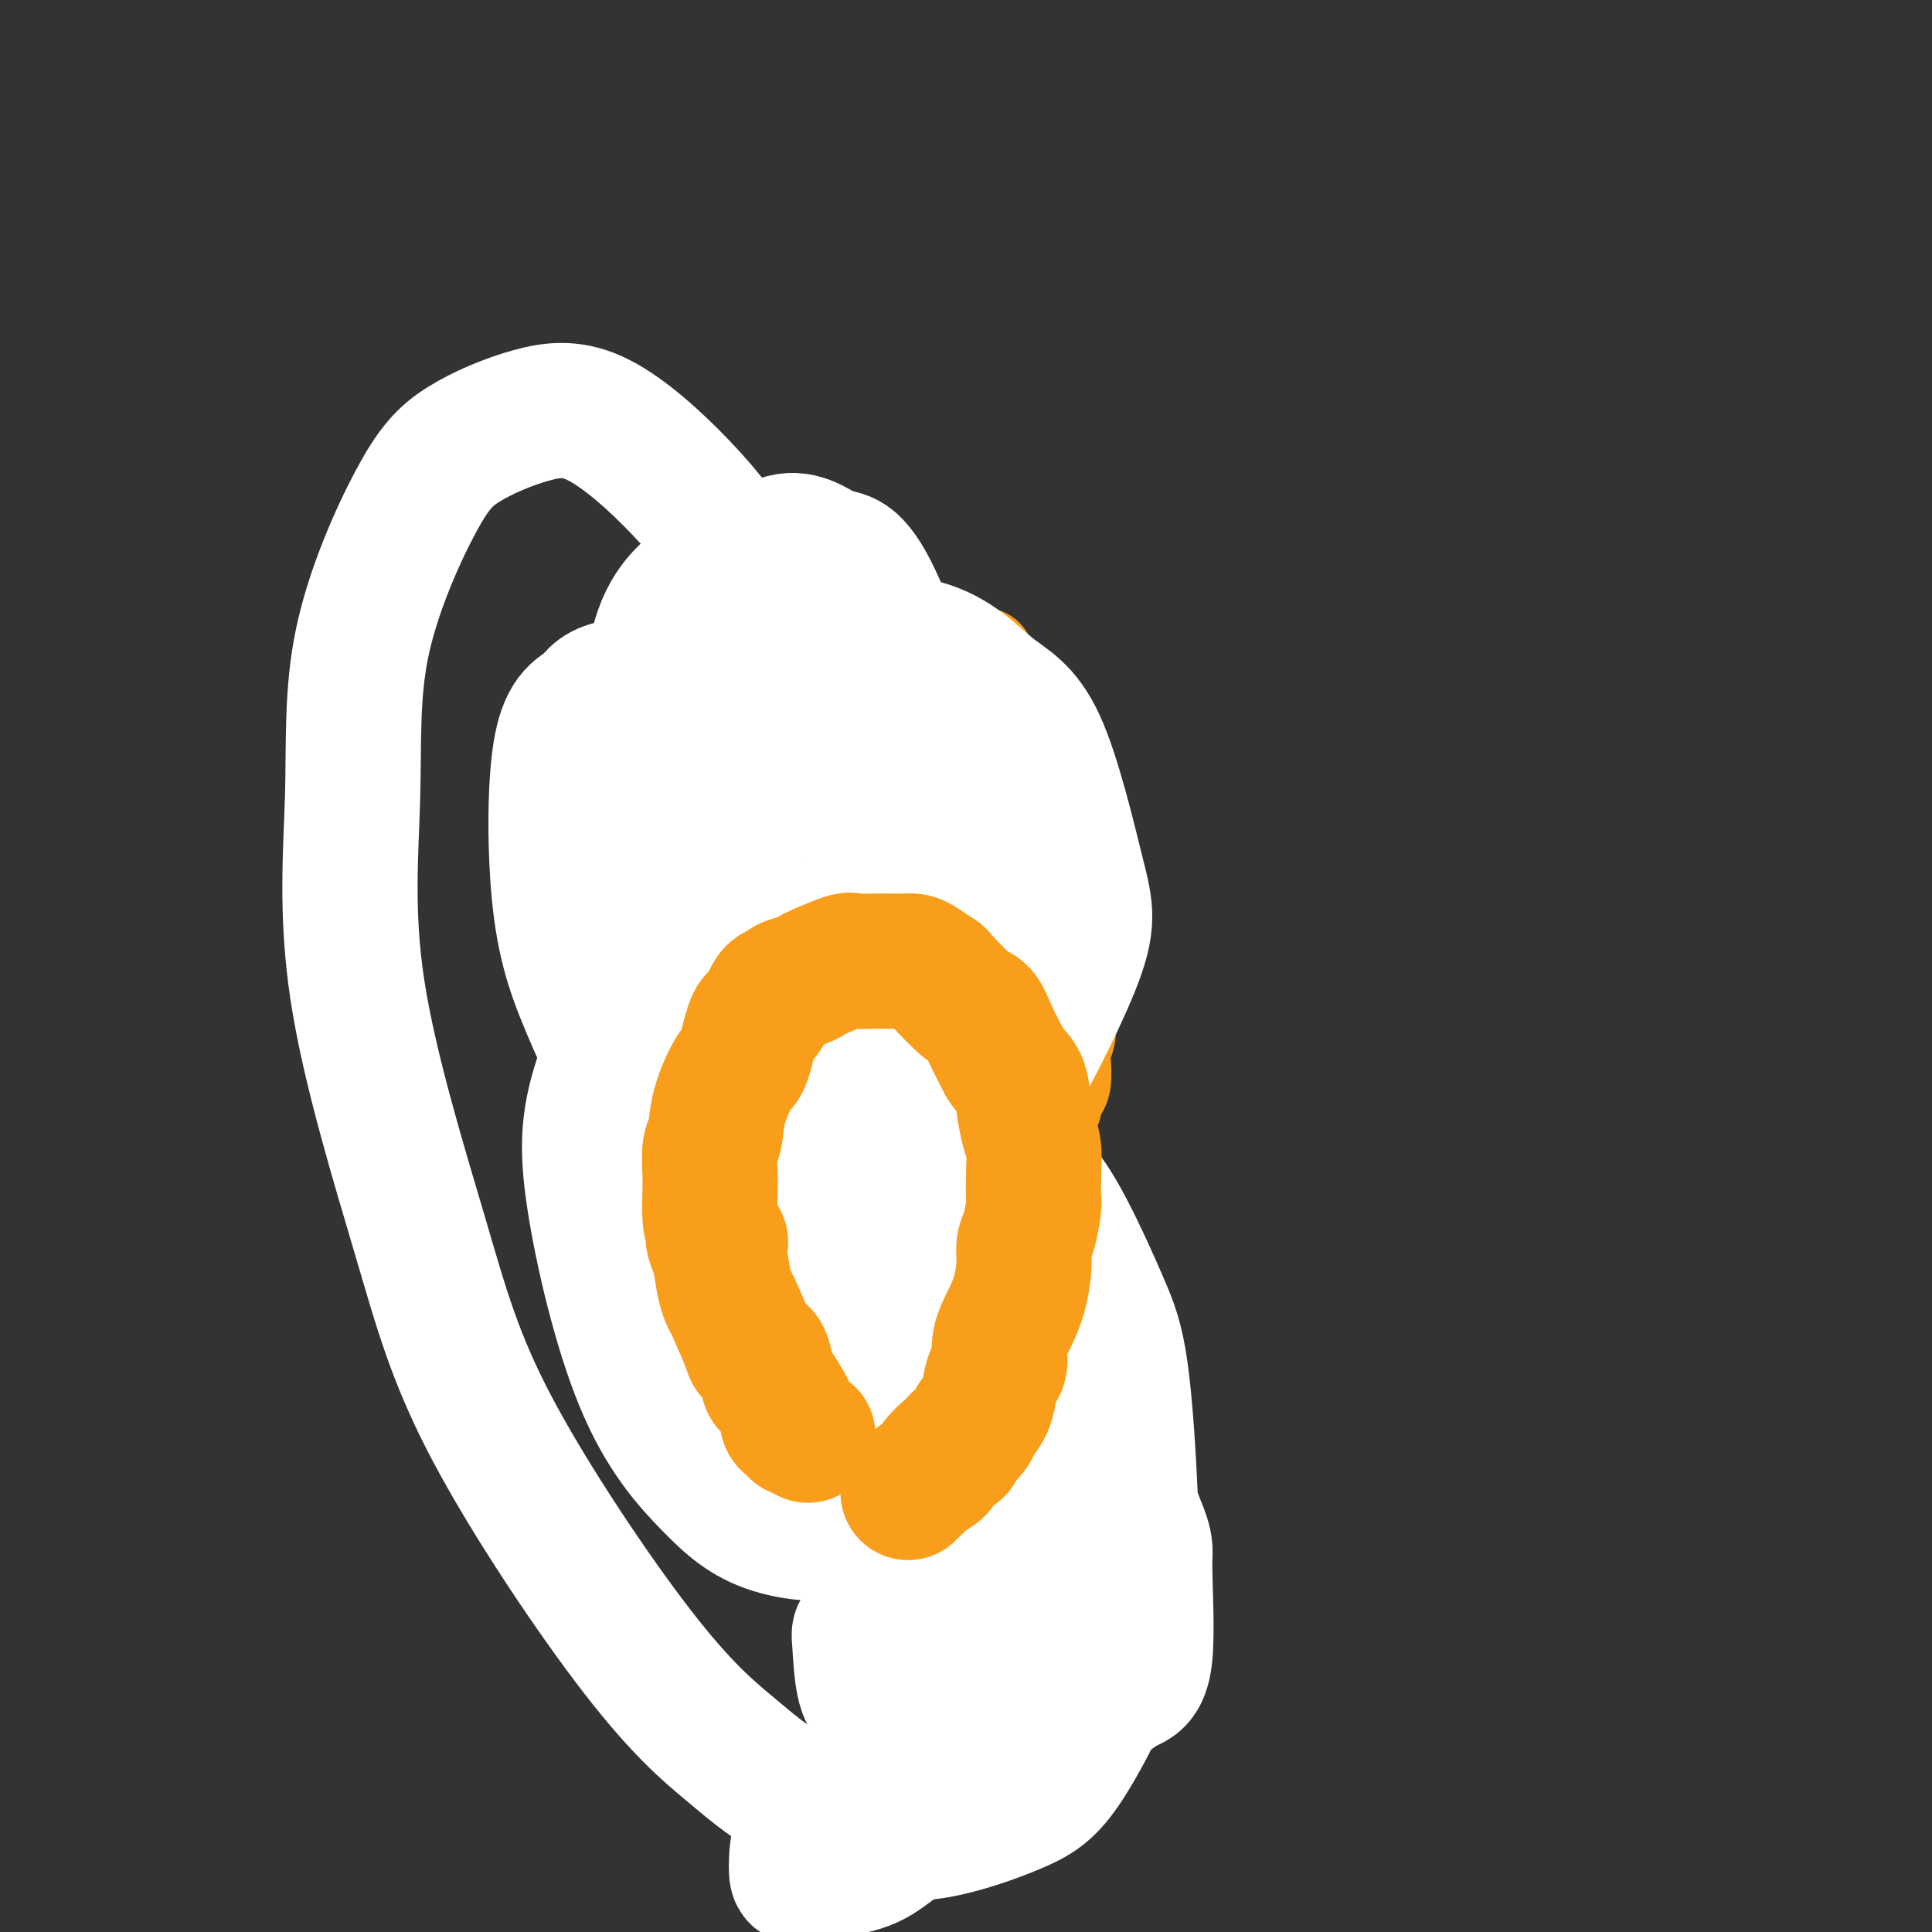 <svg viewBox='0 0 400 400' version='1.1' xmlns='http://www.w3.org/2000/svg' xmlns:xlink='http://www.w3.org/1999/xlink'><rect x="0" y="0" width="400" height="400" fill="#333333" stroke="none"/><g fill='none' stroke='#000000' stroke-width='6' stroke-linecap='round' stroke-linejoin='round'><path d='M154,275c-0.008,-0.399 -0.016,-0.798 0,-1c0.016,-0.202 0.057,-0.208 0,-1c-0.057,-0.792 -0.211,-2.369 0,-4c0.211,-1.631 0.789,-3.316 1,-4c0.211,-0.684 0.057,-0.365 0,-1c-0.057,-0.635 -0.015,-2.222 0,-3c0.015,-0.778 0.004,-0.748 0,-1c-0.004,-0.252 -0.001,-0.786 0,-1c0.001,-0.214 0.001,-0.107 0,0'/><path d='M155,259c0.138,-2.638 -0.015,-1.232 0,-1c0.015,0.232 0.200,-0.708 0,-1c-0.200,-0.292 -0.783,0.065 -1,0c-0.217,-0.065 -0.066,-0.553 0,-1c0.066,-0.447 0.047,-0.852 0,-1c-0.047,-0.148 -0.121,-0.039 0,0c0.121,0.039 0.436,0.008 0,0c-0.436,-0.008 -1.622,0.008 -2,0c-0.378,-0.008 0.052,-0.041 0,0c-0.052,0.041 -0.586,0.154 -1,0c-0.414,-0.154 -0.707,-0.577 -1,-1'/><path d='M150,254c-0.833,-0.833 -0.417,-0.417 0,0'/><path d='M149,252c0.000,0.000 0.100,0.100 0.1,0.1'/><path d='M149.1,252.1c0.042,-0.170 0.097,-0.643 -0.1,-1.1c-0.197,-0.457 -0.645,-0.896 -1,-1c-0.355,-0.104 -0.617,0.126 -1,0c-0.383,-0.126 -0.887,-0.609 -1,-1c-0.113,-0.391 0.167,-0.691 0,-1c-0.167,-0.309 -0.780,-0.625 -1,-1c-0.220,-0.375 -0.048,-0.807 0,-1c0.048,-0.193 -0.028,-0.147 0,0c0.028,0.147 0.161,0.394 0,0c-0.161,-0.394 -0.617,-1.428 -1,-2c-0.383,-0.572 -0.694,-0.683 -1,-1c-0.306,-0.317 -0.607,-0.841 -1,-1c-0.393,-0.159 -0.879,0.047 -1,0c-0.121,-0.047 0.122,-0.346 0,-1c-0.122,-0.654 -0.611,-1.663 -1,-2c-0.389,-0.337 -0.679,-0.001 -1,0c-0.321,0.001 -0.674,-0.332 -1,-1c-0.326,-0.668 -0.625,-1.671 -1,-2c-0.375,-0.329 -0.825,0.014 -1,0c-0.175,-0.014 -0.075,-0.387 0,-1c0.075,-0.613 0.123,-1.466 0,-2c-0.123,-0.534 -0.418,-0.749 -1,-1c-0.582,-0.251 -1.451,-0.539 -2,-1c-0.549,-0.461 -0.778,-1.097 -1,-2c-0.222,-0.903 -0.437,-2.074 -1,-3c-0.563,-0.926 -1.475,-1.606 -2,-2c-0.525,-0.394 -0.663,-0.503 -1,-1c-0.337,-0.497 -0.874,-1.381 -1,-2c-0.126,-0.619 0.158,-0.974 0,-1c-0.158,-0.026 -0.760,0.278 -1,0c-0.240,-0.278 -0.120,-1.139 0,-2'/><path d='M126,218c-3.508,-5.510 -0.729,-2.235 0,-1c0.729,1.235 -0.593,0.429 -1,0c-0.407,-0.429 0.101,-0.482 0,-1c-0.101,-0.518 -0.812,-1.499 -1,-2c-0.188,-0.501 0.146,-0.520 0,-1c-0.146,-0.480 -0.771,-1.420 -1,-2c-0.229,-0.580 -0.061,-0.799 0,-1c0.061,-0.201 0.016,-0.382 0,-1c-0.016,-0.618 -0.004,-1.671 0,-2c0.004,-0.329 0.001,0.066 0,0c-0.001,-0.066 -0.000,-0.593 0,-1c0.000,-0.407 0.000,-0.695 0,-1c-0.000,-0.305 0.000,-0.625 0,-1c-0.000,-0.375 -0.001,-0.803 0,-1c0.001,-0.197 0.004,-0.164 0,-1c-0.004,-0.836 -0.015,-2.542 0,-4c0.015,-1.458 0.057,-2.668 0,-4c-0.057,-1.332 -0.211,-2.785 0,-4c0.211,-1.215 0.788,-2.192 1,-3c0.212,-0.808 0.060,-1.447 0,-2c-0.060,-0.553 -0.026,-1.021 0,-1c0.026,0.021 0.046,0.531 0,0c-0.046,-0.531 -0.157,-2.103 0,-3c0.157,-0.897 0.582,-1.119 1,-1c0.418,0.119 0.830,0.578 1,0c0.170,-0.578 0.098,-2.193 0,-3c-0.098,-0.807 -0.222,-0.808 0,-1c0.222,-0.192 0.792,-0.577 1,-1c0.208,-0.423 0.056,-0.883 0,-1c-0.056,-0.117 -0.016,0.109 0,0c0.016,-0.109 0.008,-0.555 0,-1'/><path d='M127,173c0.777,-3.106 0.720,-2.372 1,-2c0.280,0.372 0.897,0.380 1,0c0.103,-0.380 -0.310,-1.148 0,-2c0.310,-0.852 1.341,-1.788 2,-2c0.659,-0.212 0.946,0.299 1,0c0.054,-0.299 -0.126,-1.408 0,-2c0.126,-0.592 0.559,-0.666 1,-1c0.441,-0.334 0.889,-0.927 1,-1c0.111,-0.073 -0.115,0.374 0,0c0.115,-0.374 0.570,-1.568 1,-2c0.430,-0.432 0.836,-0.101 1,0c0.164,0.101 0.086,-0.028 0,0c-0.086,0.028 -0.182,0.214 0,0c0.182,-0.214 0.640,-0.828 1,-1c0.360,-0.172 0.622,0.097 1,0c0.378,-0.097 0.873,-0.561 1,-1c0.127,-0.439 -0.112,-0.853 0,-1c0.112,-0.147 0.576,-0.025 1,0c0.424,0.025 0.809,-0.046 1,0c0.191,0.046 0.187,0.208 1,0c0.813,-0.208 2.442,-0.788 3,-1c0.558,-0.212 0.043,-0.057 0,0c-0.043,0.057 0.384,0.015 1,0c0.616,-0.015 1.422,-0.004 2,0c0.578,0.004 0.930,0.001 1,0c0.070,-0.001 -0.140,-0.000 0,0c0.140,0.000 0.632,0.000 1,0c0.368,-0.000 0.614,-0.000 1,0c0.386,0.000 0.912,0.000 1,0c0.088,-0.000 -0.260,-0.000 0,0c0.260,0.000 1.130,0.000 2,0'/><path d='M154,157c2.102,-0.138 0.356,0.015 0,0c-0.356,-0.015 0.679,-0.200 1,0c0.321,0.200 -0.072,0.786 0,1c0.072,0.214 0.610,0.058 1,0c0.390,-0.058 0.632,-0.017 1,0c0.368,0.017 0.860,0.009 1,0c0.140,-0.009 -0.073,-0.019 0,0c0.073,0.019 0.433,0.065 1,0c0.567,-0.065 1.341,-0.243 2,0c0.659,0.243 1.203,0.905 2,1c0.797,0.095 1.846,-0.377 2,0c0.154,0.377 -0.588,1.603 0,2c0.588,0.397 2.504,-0.034 3,0c0.496,0.034 -0.429,0.533 0,1c0.429,0.467 2.213,0.904 3,1c0.787,0.096 0.576,-0.147 1,0c0.424,0.147 1.484,0.683 2,1c0.516,0.317 0.488,0.414 1,1c0.512,0.586 1.565,1.662 2,2c0.435,0.338 0.253,-0.064 1,0c0.747,0.064 2.425,0.592 3,1c0.575,0.408 0.049,0.697 0,1c-0.049,0.303 0.378,0.620 1,1c0.622,0.380 1.438,0.823 2,1c0.562,0.177 0.872,0.090 1,0c0.128,-0.090 0.076,-0.182 0,0c-0.076,0.182 -0.175,0.636 0,1c0.175,0.364 0.624,0.636 1,1c0.376,0.364 0.679,0.818 1,1c0.321,0.182 0.661,0.091 1,0'/><path d='M188,174c3.692,2.601 1.423,1.604 1,2c-0.423,0.396 1.000,2.186 2,3c1.000,0.814 1.577,0.652 2,1c0.423,0.348 0.692,1.205 1,2c0.308,0.795 0.655,1.528 1,2c0.345,0.472 0.688,0.683 1,1c0.312,0.317 0.594,0.742 1,1c0.406,0.258 0.934,0.351 1,1c0.066,0.649 -0.332,1.855 0,3c0.332,1.145 1.394,2.229 2,3c0.606,0.771 0.754,1.228 1,2c0.246,0.772 0.588,1.860 1,3c0.412,1.140 0.895,2.333 1,3c0.105,0.667 -0.168,0.807 0,1c0.168,0.193 0.777,0.438 1,1c0.223,0.562 0.060,1.442 0,2c-0.060,0.558 -0.016,0.795 0,2c0.016,1.205 0.004,3.377 0,5c-0.004,1.623 -0.001,2.695 0,4c0.001,1.305 0.000,2.841 0,4c-0.000,1.159 -0.000,1.940 0,3c0.000,1.060 0.000,2.399 0,3c-0.000,0.601 -0.000,0.465 0,1c0.000,0.535 0.001,1.741 0,2c-0.001,0.259 -0.004,-0.431 0,0c0.004,0.431 0.016,1.982 0,4c-0.016,2.018 -0.060,4.502 0,6c0.060,1.498 0.222,2.010 0,3c-0.222,0.990 -0.829,2.459 -1,4c-0.171,1.541 0.094,3.155 0,4c-0.094,0.845 -0.547,0.923 -1,1'/><path d='M202,251c-0.327,7.340 -0.143,2.689 0,1c0.143,-1.689 0.246,-0.418 0,0c-0.246,0.418 -0.840,-0.019 -1,0c-0.160,0.019 0.115,0.492 0,1c-0.115,0.508 -0.619,1.049 -1,2c-0.381,0.951 -0.637,2.311 -1,3c-0.363,0.689 -0.832,0.708 -1,1c-0.168,0.292 -0.034,0.856 0,1c0.034,0.144 -0.033,-0.132 0,0c0.033,0.132 0.164,0.674 0,1c-0.164,0.326 -0.625,0.437 -1,1c-0.375,0.563 -0.663,1.577 -1,2c-0.337,0.423 -0.721,0.254 -1,1c-0.279,0.746 -0.452,2.406 -1,4c-0.548,1.594 -1.471,3.123 -2,4c-0.529,0.877 -0.664,1.101 -1,2c-0.336,0.899 -0.874,2.474 -1,3c-0.126,0.526 0.158,0.003 0,0c-0.158,-0.003 -0.760,0.514 -1,1c-0.240,0.486 -0.120,0.941 0,1c0.120,0.059 0.240,-0.278 0,0c-0.240,0.278 -0.839,1.171 -1,2c-0.161,0.829 0.114,1.593 0,2c-0.114,0.407 -0.619,0.459 -1,2c-0.381,1.541 -0.638,4.573 -1,7c-0.362,2.427 -0.829,4.248 -1,6c-0.171,1.752 -0.046,3.433 0,5c0.046,1.567 0.013,3.019 0,4c-0.013,0.981 -0.007,1.490 0,2'/><path d='M185,310c-0.400,4.624 0.100,2.183 0,2c-0.100,-0.183 -0.801,1.891 -1,3c-0.199,1.109 0.104,1.253 0,2c-0.104,0.747 -0.616,2.099 -1,4c-0.384,1.901 -0.639,4.353 -1,6c-0.361,1.647 -0.829,2.491 -1,3c-0.171,0.509 -0.045,0.684 0,2c0.045,1.316 0.008,3.774 0,5c-0.008,1.226 0.012,1.220 0,2c-0.012,0.780 -0.055,2.344 0,3c0.055,0.656 0.207,0.402 0,1c-0.207,0.598 -0.774,2.047 -1,3c-0.226,0.953 -0.112,1.409 0,2c0.112,0.591 0.222,1.318 0,2c-0.222,0.682 -0.778,1.319 -1,2c-0.222,0.681 -0.112,1.407 0,2c0.112,0.593 0.226,1.052 0,2c-0.226,0.948 -0.793,2.384 -1,3c-0.207,0.616 -0.056,0.411 0,1c0.056,0.589 0.015,1.973 0,3c-0.015,1.027 -0.004,1.696 0,2c0.004,0.304 0.001,0.242 0,1c-0.001,0.758 -0.000,2.334 0,3c0.000,0.666 0.000,0.420 0,1c-0.000,0.580 -0.000,1.984 0,3c0.000,1.016 0.000,1.643 0,2c-0.000,0.357 -0.000,0.442 0,1c0.000,0.558 0.000,1.588 0,2c-0.000,0.412 -0.000,0.206 0,0'/><path d='M152,258c0.000,0.000 0.000,1.000 0,1'/><path d='M152,259c-0.064,0.090 -0.223,-0.184 0,0c0.223,0.184 0.830,0.827 1,1c0.170,0.173 -0.095,-0.122 0,0c0.095,0.122 0.551,0.663 1,1c0.449,0.337 0.890,0.471 1,1c0.110,0.529 -0.110,1.452 0,2c0.110,0.548 0.551,0.721 1,1c0.449,0.279 0.905,0.662 1,1c0.095,0.338 -0.171,0.629 0,1c0.171,0.371 0.778,0.820 1,1c0.222,0.180 0.060,0.091 0,0c-0.060,-0.091 -0.016,-0.183 0,0c0.016,0.183 0.004,0.641 0,1c-0.004,0.359 -0.001,0.618 0,1c0.001,0.382 0.000,0.887 0,1c-0.000,0.113 -0.000,-0.166 0,0c0.000,0.166 0.000,0.775 0,1c-0.000,0.225 -0.000,0.064 0,0c0.000,-0.064 0.000,-0.032 0,0'/><path d='M158,272c1.168,2.250 1.086,1.375 1,1c-0.086,-0.375 -0.178,-0.251 0,0c0.178,0.251 0.625,0.629 1,1c0.375,0.371 0.678,0.733 1,1c0.322,0.267 0.663,0.438 1,1c0.337,0.562 0.669,1.517 1,2c0.331,0.483 0.661,0.496 1,1c0.339,0.504 0.687,1.501 1,2c0.313,0.499 0.590,0.501 1,1c0.410,0.499 0.954,1.496 1,2c0.046,0.504 -0.404,0.517 0,1c0.404,0.483 1.664,1.438 2,2c0.336,0.562 -0.250,0.732 0,1c0.250,0.268 1.335,0.634 2,1c0.665,0.366 0.908,0.731 1,1c0.092,0.269 0.033,0.443 0,1c-0.033,0.557 -0.040,1.497 0,2c0.040,0.503 0.128,0.568 1,1c0.872,0.432 2.528,1.232 3,2c0.472,0.768 -0.240,1.504 0,2c0.240,0.496 1.433,0.751 2,1c0.567,0.249 0.509,0.492 1,1c0.491,0.508 1.532,1.283 2,2c0.468,0.717 0.363,1.377 1,2c0.637,0.623 2.016,1.210 3,2c0.984,0.790 1.574,1.784 2,2c0.426,0.216 0.689,-0.345 1,0c0.311,0.345 0.671,1.598 1,2c0.329,0.402 0.627,-0.046 1,0c0.373,0.046 0.821,0.584 1,1c0.179,0.416 0.090,0.708 0,1'/><path d='M191,312c2.892,2.819 0.622,0.366 0,0c-0.622,-0.366 0.405,1.355 1,2c0.595,0.645 0.759,0.215 1,0c0.241,-0.215 0.559,-0.215 1,0c0.441,0.215 1.006,0.644 1,1c-0.006,0.356 -0.583,0.638 0,1c0.583,0.362 2.326,0.804 3,1c0.674,0.196 0.278,0.145 0,0c-0.278,-0.145 -0.440,-0.386 0,0c0.440,0.386 1.480,1.399 2,2c0.520,0.601 0.520,0.791 1,1c0.480,0.209 1.439,0.438 2,1c0.561,0.562 0.725,1.456 1,2c0.275,0.544 0.662,0.738 1,1c0.338,0.262 0.626,0.591 1,1c0.374,0.409 0.832,0.897 1,1c0.168,0.103 0.045,-0.179 0,0c-0.045,0.179 -0.012,0.817 0,1c0.012,0.183 0.003,-0.091 0,0c-0.003,0.091 -0.002,0.545 0,1'/><path d='M207,328c2.410,2.641 0.435,1.242 0,1c-0.435,-0.242 0.671,0.671 1,1c0.329,0.329 -0.118,0.073 0,0c0.118,-0.073 0.802,0.036 1,0c0.198,-0.036 -0.091,-0.217 0,0c0.091,0.217 0.563,0.832 1,1c0.437,0.168 0.838,-0.112 1,0c0.162,0.112 0.084,0.617 0,1c-0.084,0.383 -0.174,0.645 0,1c0.174,0.355 0.611,0.803 1,1c0.389,0.197 0.731,0.143 1,0c0.269,-0.143 0.467,-0.374 1,0c0.533,0.374 1.401,1.353 2,2c0.599,0.647 0.930,0.962 1,1c0.070,0.038 -0.121,-0.200 0,0c0.121,0.200 0.554,0.837 1,1c0.446,0.163 0.904,-0.150 1,0c0.096,0.150 -0.170,0.762 0,1c0.170,0.238 0.777,0.103 1,0c0.223,-0.103 0.064,-0.172 0,0c-0.064,0.172 -0.032,0.586 0,1'/><path d='M220,340c2.238,1.808 1.332,0.327 1,0c-0.332,-0.327 -0.089,0.500 0,1c0.089,0.500 0.025,0.674 0,1c-0.025,0.326 -0.009,0.806 0,1c0.009,0.194 0.013,0.104 0,0c-0.013,-0.104 -0.042,-0.220 0,0c0.042,0.220 0.155,0.777 0,1c-0.155,0.223 -0.577,0.111 -1,0'/><path d='M220,344c-0.394,0.801 -1.379,0.802 -2,1c-0.621,0.198 -0.878,0.593 -2,1c-1.122,0.407 -3.108,0.827 -4,1c-0.892,0.173 -0.691,0.099 -1,0c-0.309,-0.099 -1.129,-0.223 -2,0c-0.871,0.223 -1.792,0.792 -2,1c-0.208,0.208 0.299,0.056 0,0c-0.299,-0.056 -1.404,-0.015 -2,0c-0.596,0.015 -0.685,0.004 -1,0c-0.315,-0.004 -0.858,-0.001 -1,0c-0.142,0.001 0.117,0.000 0,0c-0.117,-0.000 -0.609,-0.000 -1,0c-0.391,0.000 -0.679,0.000 -1,0c-0.321,-0.000 -0.674,-0.000 -1,0c-0.326,0.000 -0.626,0.000 -1,0c-0.374,-0.000 -0.821,-0.000 -1,0c-0.179,0.000 -0.089,0.000 0,0c0.089,-0.000 0.178,-0.000 0,0c-0.178,0.000 -0.621,0.000 -1,0c-0.379,-0.000 -0.693,-0.000 -1,0c-0.307,0.000 -0.608,0.000 -1,0c-0.392,-0.000 -0.875,-0.000 -1,0c-0.125,0.000 0.107,0.000 0,0c-0.107,-0.000 -0.554,-0.000 -1,0'/><path d='M193,348c-4.340,0.619 -1.689,0.166 -1,0c0.689,-0.166 -0.585,-0.046 -1,0c-0.415,0.046 0.030,0.016 0,0c-0.030,-0.016 -0.534,-0.019 -1,0c-0.466,0.019 -0.895,0.062 -1,0c-0.105,-0.062 0.113,-0.227 0,0c-0.113,0.227 -0.556,0.846 -1,1c-0.444,0.154 -0.890,-0.156 -1,0c-0.110,0.156 0.114,0.777 0,1c-0.114,0.223 -0.566,0.046 -1,0c-0.434,-0.046 -0.848,0.039 -1,0c-0.152,-0.039 -0.041,-0.203 0,0c0.041,0.203 0.012,0.772 0,1c-0.012,0.228 -0.006,0.114 0,0'/></g>
<g fill='none' stroke='#EE2B24' stroke-width='20' stroke-linecap='round' stroke-linejoin='round'><path d='M158,245c0.000,0.421 0.001,0.842 0,1c-0.001,0.158 -0.003,0.053 0,0c0.003,-0.053 0.010,-0.055 0,0c-0.010,0.055 -0.038,0.165 0,0c0.038,-0.165 0.143,-0.607 1,0c0.857,0.607 2.467,2.262 3,3c0.533,0.738 -0.012,0.561 0,1c0.012,0.439 0.581,1.496 1,2c0.419,0.504 0.690,0.455 1,1c0.310,0.545 0.660,1.685 1,2c0.340,0.315 0.668,-0.196 1,0c0.332,0.196 0.666,1.098 1,2'/><path d='M167,257c1.409,2.323 0.430,2.129 0,2c-0.430,-0.129 -0.311,-0.193 0,0c0.311,0.193 0.815,0.644 1,1c0.185,0.356 0.049,0.618 0,1c-0.049,0.382 -0.013,0.886 0,1c0.013,0.114 0.004,-0.162 0,0c-0.004,0.162 -0.001,0.760 0,1c0.001,0.240 0.001,0.120 0,0'/><path d='M181,173c0.025,0.392 0.049,0.784 0,1c-0.049,0.216 -0.172,0.254 0,1c0.172,0.746 0.638,2.198 1,3c0.362,0.802 0.619,0.954 1,2c0.381,1.046 0.886,2.986 1,4c0.114,1.014 -0.163,1.103 0,1c0.163,-0.103 0.766,-0.396 1,0c0.234,0.396 0.100,1.482 0,2c-0.100,0.518 -0.167,0.467 0,1c0.167,0.533 0.568,1.648 1,2c0.432,0.352 0.894,-0.060 1,0c0.106,0.060 -0.143,0.594 0,1c0.143,0.406 0.677,0.686 1,1c0.323,0.314 0.433,0.661 1,1c0.567,0.339 1.591,0.668 2,1c0.409,0.332 0.205,0.666 0,1'/><path d='M191,195c1.936,3.874 1.775,2.559 2,2c0.225,-0.559 0.835,-0.361 1,0c0.165,0.361 -0.114,0.885 0,1c0.114,0.115 0.623,-0.180 1,0c0.377,0.180 0.623,0.833 1,1c0.377,0.167 0.884,-0.152 1,0c0.116,0.152 -0.158,0.777 0,1c0.158,0.223 0.750,0.046 1,0c0.250,-0.046 0.158,0.040 0,0c-0.158,-0.040 -0.383,-0.207 0,0c0.383,0.207 1.372,0.786 2,1c0.628,0.214 0.894,0.061 1,0c0.106,-0.061 0.053,-0.031 0,0'/><path d='M157,202c0.000,0.000 0.100,0.100 0.1,0.1'/><path d='M192,236c0.000,0.000 0.100,0.100 0.1,0.1'/></g>
<g fill='none' stroke='#F99E1B' stroke-width='20' stroke-linecap='round' stroke-linejoin='round'><path d='M177,285c0.105,-0.184 0.211,-0.368 0,-1c-0.211,-0.632 -0.738,-1.714 -1,-2c-0.262,-0.286 -0.259,0.222 -1,0c-0.741,-0.222 -2.227,-1.174 -3,-2c-0.773,-0.826 -0.832,-1.526 -1,-2c-0.168,-0.474 -0.444,-0.723 -1,-1c-0.556,-0.277 -1.392,-0.581 -2,-1c-0.608,-0.419 -0.989,-0.952 -1,-1c-0.011,-0.048 0.348,0.388 0,0c-0.348,-0.388 -1.403,-1.599 -2,-2c-0.597,-0.401 -0.738,0.007 -1,0c-0.262,-0.007 -0.646,-0.431 -1,-1c-0.354,-0.569 -0.677,-1.285 -1,-2'/><path d='M162,270c-2.892,-2.665 -2.621,-1.827 -3,-2c-0.379,-0.173 -1.409,-1.357 -2,-2c-0.591,-0.643 -0.745,-0.745 -1,-1c-0.255,-0.255 -0.612,-0.665 -1,-1c-0.388,-0.335 -0.807,-0.596 -1,-1c-0.193,-0.404 -0.159,-0.951 0,-1c0.159,-0.049 0.443,0.398 0,0c-0.443,-0.398 -1.614,-1.643 -2,-2c-0.386,-0.357 0.011,0.172 0,0c-0.011,-0.172 -0.431,-1.046 -1,-2c-0.569,-0.954 -1.285,-1.988 -2,-3c-0.715,-1.012 -1.427,-2.003 -2,-3c-0.573,-0.997 -1.007,-1.999 -2,-3c-0.993,-1.001 -2.546,-1.999 -3,-3c-0.454,-1.001 0.189,-2.005 0,-3c-0.189,-0.995 -1.212,-1.982 -2,-3c-0.788,-1.018 -1.342,-2.068 -2,-3c-0.658,-0.932 -1.420,-1.745 -2,-3c-0.580,-1.255 -0.979,-2.950 -1,-4c-0.021,-1.050 0.335,-1.454 0,-2c-0.335,-0.546 -1.362,-1.235 -2,-2c-0.638,-0.765 -0.888,-1.605 -1,-2c-0.112,-0.395 -0.086,-0.343 0,-1c0.086,-0.657 0.233,-2.022 0,-3c-0.233,-0.978 -0.846,-1.569 -1,-2c-0.154,-0.431 0.151,-0.702 0,-1c-0.151,-0.298 -0.759,-0.621 -1,-1c-0.241,-0.379 -0.116,-0.813 0,-1c0.116,-0.187 0.224,-0.127 0,0c-0.224,0.127 -0.778,0.322 -1,0c-0.222,-0.322 -0.111,-1.161 0,-2'/><path d='M129,213c-2.015,-5.245 -0.551,-1.856 0,-1c0.551,0.856 0.190,-0.819 0,-2c-0.190,-1.181 -0.209,-1.868 0,-2c0.209,-0.132 0.646,0.289 1,-1c0.354,-1.289 0.623,-4.289 1,-6c0.377,-1.711 0.861,-2.134 1,-3c0.139,-0.866 -0.066,-2.177 0,-3c0.066,-0.823 0.402,-1.160 1,-2c0.598,-0.840 1.457,-2.184 2,-3c0.543,-0.816 0.769,-1.106 1,-2c0.231,-0.894 0.467,-2.394 1,-3c0.533,-0.606 1.364,-0.319 2,-1c0.636,-0.681 1.076,-2.329 2,-3c0.924,-0.671 2.330,-0.364 3,-1c0.670,-0.636 0.604,-2.215 1,-3c0.396,-0.785 1.256,-0.774 2,-1c0.744,-0.226 1.374,-0.687 2,-1c0.626,-0.313 1.250,-0.478 2,-1c0.750,-0.522 1.626,-1.401 2,-2c0.374,-0.599 0.245,-0.917 1,-1c0.755,-0.083 2.394,0.071 3,0c0.606,-0.071 0.178,-0.365 1,-1c0.822,-0.635 2.894,-1.610 4,-2c1.106,-0.390 1.246,-0.194 2,-1c0.754,-0.806 2.123,-2.614 3,-4c0.877,-1.386 1.263,-2.348 2,-3c0.737,-0.652 1.825,-0.992 3,-2c1.175,-1.008 2.439,-2.682 3,-4c0.561,-1.318 0.420,-2.278 1,-3c0.580,-0.722 1.880,-1.206 3,-2c1.120,-0.794 2.060,-1.897 3,-3'/><path d='M182,146c3.487,-3.418 2.203,-0.962 3,-1c0.797,-0.038 3.674,-2.571 5,-4c1.326,-1.429 1.101,-1.756 2,-2c0.899,-0.244 2.923,-0.405 4,-1c1.077,-0.595 1.206,-1.625 2,-2c0.794,-0.375 2.253,-0.095 3,0c0.747,0.095 0.782,0.004 1,0c0.218,-0.004 0.621,0.079 1,0c0.379,-0.079 0.735,-0.322 1,0c0.265,0.322 0.438,1.207 1,2c0.562,0.793 1.511,1.494 2,2c0.489,0.506 0.517,0.815 1,1c0.483,0.185 1.421,0.245 2,1c0.579,0.755 0.799,2.207 1,3c0.201,0.793 0.384,0.929 1,2c0.616,1.071 1.667,3.077 2,4c0.333,0.923 -0.051,0.762 0,1c0.051,0.238 0.538,0.874 1,2c0.462,1.126 0.901,2.740 1,4c0.099,1.260 -0.141,2.165 0,3c0.141,0.835 0.665,1.598 1,3c0.335,1.402 0.482,3.442 1,5c0.518,1.558 1.407,2.633 2,4c0.593,1.367 0.891,3.024 1,5c0.109,1.976 0.029,4.271 0,6c-0.029,1.729 -0.008,2.893 0,4c0.008,1.107 0.002,2.156 0,4c-0.002,1.844 -0.001,4.484 0,6c0.001,1.516 0.000,1.908 0,3c-0.000,1.092 -0.000,2.883 0,4c0.000,1.117 0.000,1.558 0,2'/><path d='M221,207c-0.016,4.963 -0.056,2.870 0,3c0.056,0.130 0.208,2.483 0,4c-0.208,1.517 -0.778,2.199 -1,3c-0.222,0.801 -0.098,1.720 0,3c0.098,1.280 0.170,2.921 0,4c-0.170,1.079 -0.580,1.596 -1,2c-0.420,0.404 -0.848,0.697 -1,1c-0.152,0.303 -0.027,0.617 0,1c0.027,0.383 -0.044,0.835 0,1c0.044,0.165 0.204,0.045 0,0c-0.204,-0.045 -0.773,-0.013 -1,0c-0.227,0.013 -0.114,0.006 0,0'/></g>
<g fill='none' stroke='#FFFFFF' stroke-width='28' stroke-linecap='round' stroke-linejoin='round'><path d='M185,330c0.000,-0.217 0.000,-0.434 0,-1c-0.000,-0.566 -0.001,-1.480 0,-2c0.001,-0.520 0.003,-0.646 0,-5c-0.003,-4.354 -0.010,-12.935 0,-18c0.010,-5.065 0.036,-6.613 0,-13c-0.036,-6.387 -0.134,-17.614 0,-24c0.134,-6.386 0.502,-7.933 1,-11c0.498,-3.067 1.128,-7.655 2,-11c0.872,-3.345 1.988,-5.446 3,-7c1.012,-1.554 1.921,-2.561 3,-3c1.079,-0.439 2.329,-0.311 4,0c1.671,0.311 3.763,0.803 6,2c2.237,1.197 4.618,3.098 7,5'/><path d='M211,242c4.527,3.252 7.344,7.883 10,13c2.656,5.117 5.150,10.719 7,15c1.850,4.281 3.057,7.239 4,14c0.943,6.761 1.623,17.324 2,26c0.377,8.676 0.452,15.464 0,21c-0.452,5.536 -1.431,9.821 -4,16c-2.569,6.179 -6.729,14.252 -10,19c-3.271,4.748 -5.655,6.170 -10,8c-4.345,1.830 -10.651,4.069 -16,5c-5.349,0.931 -9.740,0.555 -15,-1c-5.260,-1.555 -11.388,-4.287 -16,-7c-4.612,-2.713 -7.707,-5.405 -12,-9c-4.293,-3.595 -9.783,-8.091 -19,-20c-9.217,-11.909 -22.160,-31.231 -30,-46c-7.840,-14.769 -10.578,-24.986 -15,-40c-4.422,-15.014 -10.529,-34.825 -13,-51c-2.471,-16.175 -1.307,-28.715 -1,-40c0.307,-11.285 -0.244,-21.314 2,-32c2.244,-10.686 7.284,-22.029 11,-29c3.716,-6.971 6.110,-9.570 10,-12c3.890,-2.430 9.278,-4.692 14,-6c4.722,-1.308 8.778,-1.662 14,1c5.222,2.662 11.610,8.340 17,14c5.390,5.660 9.782,11.303 15,20c5.218,8.697 11.264,20.447 19,38c7.736,17.553 17.164,40.908 23,58c5.836,17.092 8.080,27.923 9,35c0.920,7.077 0.515,10.402 0,18c-0.515,7.598 -1.139,19.469 -4,27c-2.861,7.531 -7.960,10.723 -12,13c-4.040,2.277 -7.020,3.638 -10,5'/><path d='M181,315c-7.556,3.359 -15.446,2.757 -21,1c-5.554,-1.757 -8.770,-4.669 -13,-9c-4.230,-4.331 -9.472,-10.082 -14,-21c-4.528,-10.918 -8.342,-27.003 -10,-38c-1.658,-10.997 -1.162,-16.907 2,-26c3.162,-9.093 8.989,-21.368 13,-27c4.011,-5.632 6.206,-4.621 9,-5c2.794,-0.379 6.189,-2.146 12,0c5.811,2.146 14.040,8.207 19,13c4.960,4.793 6.653,8.319 9,13c2.347,4.681 5.349,10.515 7,19c1.651,8.485 1.952,19.619 2,26c0.048,6.381 -0.155,8.010 -2,11c-1.845,2.990 -5.331,7.342 -9,10c-3.669,2.658 -7.522,3.621 -11,3c-3.478,-0.621 -6.581,-2.828 -10,-7c-3.419,-4.172 -7.153,-10.309 -10,-20c-2.847,-9.691 -4.807,-22.934 -6,-33c-1.193,-10.066 -1.620,-16.954 0,-27c1.620,-10.046 5.286,-23.248 8,-31c2.714,-7.752 4.477,-10.053 7,-11c2.523,-0.947 5.806,-0.542 8,-1c2.194,-0.458 3.300,-1.781 7,4c3.700,5.781 9.994,18.664 13,27c3.006,8.336 2.722,12.123 3,20c0.278,7.877 1.117,19.844 0,30c-1.117,10.156 -4.189,18.500 -7,24c-2.811,5.500 -5.362,8.155 -8,10c-2.638,1.845 -5.364,2.881 -9,1c-3.636,-1.881 -8.182,-6.680 -12,-16c-3.818,-9.320 -6.909,-23.160 -10,-37'/><path d='M148,218c-3.034,-14.600 -5.619,-32.600 -6,-48c-0.381,-15.400 1.441,-28.200 3,-36c1.559,-7.800 2.854,-10.600 6,-14c3.146,-3.400 8.143,-7.400 12,-8c3.857,-0.600 6.575,2.199 9,3c2.425,0.801 4.558,-0.396 9,9c4.442,9.396 11.195,29.387 15,42c3.805,12.613 4.662,17.850 5,28c0.338,10.150 0.156,25.214 -1,35c-1.156,9.786 -3.286,14.294 -5,18c-1.714,3.706 -3.012,6.611 -7,9c-3.988,2.389 -10.667,4.263 -16,2c-5.333,-2.263 -9.322,-8.662 -12,-11c-2.678,-2.338 -4.046,-0.617 -9,-14c-4.954,-13.383 -13.495,-41.872 -17,-56c-3.505,-14.128 -1.975,-13.895 -1,-20c0.975,-6.105 1.396,-18.548 4,-26c2.604,-7.452 7.391,-9.913 10,-12c2.609,-2.087 3.040,-3.800 8,-3c4.960,0.800 14.448,4.113 20,7c5.552,2.887 7.166,5.347 10,9c2.834,3.653 6.887,8.497 10,17c3.113,8.503 5.287,20.663 6,28c0.713,7.337 -0.033,9.850 -1,13c-0.967,3.150 -2.154,6.936 -6,11c-3.846,4.064 -10.350,8.404 -15,11c-4.650,2.596 -7.445,3.447 -11,3c-3.555,-0.447 -7.870,-2.192 -12,-6c-4.130,-3.808 -8.073,-9.679 -10,-16c-1.927,-6.321 -1.836,-13.092 -1,-20c0.836,-6.908 2.418,-13.954 4,-21'/><path d='M149,152c2.716,-9.018 8.004,-11.062 11,-13c2.996,-1.938 3.698,-3.771 9,-5c5.302,-1.229 15.204,-1.856 22,0c6.796,1.856 10.488,6.194 14,9c3.512,2.806 6.846,4.079 10,11c3.154,6.921 6.130,19.490 8,27c1.870,7.510 2.635,9.962 -1,19c-3.635,9.038 -11.671,24.662 -18,34c-6.329,9.338 -10.950,12.390 -15,16c-4.050,3.610 -7.530,7.778 -14,10c-6.470,2.222 -15.931,2.498 -22,0c-6.069,-2.498 -8.747,-7.770 -11,-12c-2.253,-4.230 -4.082,-7.418 -6,-16c-1.918,-8.582 -3.924,-22.559 -4,-33c-0.076,-10.441 1.778,-17.347 4,-23c2.222,-5.653 4.813,-10.054 10,-13c5.187,-2.946 12.970,-4.435 18,-4c5.030,0.435 7.307,2.796 11,7c3.693,4.204 8.801,10.250 13,15c4.199,4.750 7.487,8.202 10,16c2.513,7.798 4.250,19.942 5,28c0.750,8.058 0.514,12.031 -2,18c-2.514,5.969 -7.307,13.936 -12,18c-4.693,4.064 -9.285,4.227 -13,5c-3.715,0.773 -6.551,2.157 -13,-2c-6.449,-4.157 -16.510,-13.854 -24,-24c-7.490,-10.146 -12.410,-20.740 -16,-29c-3.590,-8.260 -5.851,-14.185 -7,-24c-1.149,-9.815 -1.185,-23.518 0,-31c1.185,-7.482 3.593,-8.741 6,-10'/><path d='M122,146c1.584,-2.357 2.544,-3.251 7,-4c4.456,-0.749 12.407,-1.355 18,0c5.593,1.355 8.829,4.672 13,8c4.171,3.328 9.277,6.669 15,14c5.723,7.331 12.064,18.653 16,29c3.936,10.347 5.469,19.720 7,29c1.531,9.280 3.062,18.466 3,29c-0.062,10.534 -1.717,22.417 -3,31c-1.283,8.583 -2.194,13.866 -5,18c-2.806,4.134 -7.506,7.120 -11,9c-3.494,1.880 -5.780,2.652 -9,0c-3.220,-2.652 -7.373,-8.730 -10,-15c-2.627,-6.270 -3.727,-12.731 -5,-19c-1.273,-6.269 -2.717,-12.345 -3,-19c-0.283,-6.655 0.595,-13.889 2,-18c1.405,-4.111 3.336,-5.098 5,-6c1.664,-0.902 3.060,-1.718 8,0c4.940,1.718 13.424,5.971 19,10c5.576,4.029 8.243,7.836 12,12c3.757,4.164 8.603,8.686 15,20c6.397,11.314 14.345,29.420 18,38c3.655,8.580 3.017,7.632 3,12c-0.017,4.368 0.586,14.050 0,19c-0.586,4.950 -2.361,5.167 -4,6c-1.639,0.833 -3.144,2.283 -5,3c-1.856,0.717 -4.065,0.702 -7,-1c-2.935,-1.702 -6.596,-5.091 -9,-8c-2.404,-2.909 -3.552,-5.336 -5,-10c-1.448,-4.664 -3.198,-11.563 -4,-16c-0.802,-4.437 -0.658,-6.410 0,-9c0.658,-2.590 1.829,-5.795 3,-9'/><path d='M206,299c1.690,-4.356 4.415,-6.247 6,-7c1.585,-0.753 2.030,-0.370 3,0c0.970,0.370 2.464,0.726 4,2c1.536,1.274 3.113,3.468 4,6c0.887,2.532 1.083,5.404 0,11c-1.083,5.596 -3.444,13.917 -5,19c-1.556,5.083 -2.306,6.929 -4,9c-1.694,2.071 -4.331,4.366 -7,7c-2.669,2.634 -5.370,5.606 -9,7c-3.630,1.394 -8.189,1.211 -11,1c-2.811,-0.211 -3.873,-0.450 -5,-1c-1.127,-0.550 -2.320,-1.412 -3,-4c-0.680,-2.588 -0.846,-6.901 -1,-9c-0.154,-2.099 -0.295,-1.984 1,-3c1.295,-1.016 4.026,-3.164 6,-4c1.974,-0.836 3.191,-0.362 5,0c1.809,0.362 4.211,0.611 7,3c2.789,2.389 5.965,6.918 7,10c1.035,3.082 -0.072,4.716 0,7c0.072,2.284 1.323,5.217 0,9c-1.323,3.783 -5.220,8.414 -9,12c-3.780,3.586 -7.444,6.126 -10,8c-2.556,1.874 -4.004,3.083 -7,4c-2.996,0.917 -7.540,1.542 -10,2c-2.460,0.458 -2.835,0.748 -3,0c-0.165,-0.748 -0.120,-2.533 0,-4c0.120,-1.467 0.314,-2.617 1,-4c0.686,-1.383 1.864,-3.000 4,-5c2.136,-2.000 5.229,-4.385 8,-6c2.771,-1.615 5.220,-2.462 7,-3c1.780,-0.538 2.890,-0.769 4,-1'/><path d='M189,365c4.072,-1.757 4.751,-1.150 5,-1c0.249,0.150 0.067,-0.156 0,0c-0.067,0.156 -0.018,0.773 0,1c0.018,0.227 0.005,0.065 0,0c-0.005,-0.065 -0.003,-0.032 0,0'/></g>
<g fill='none' stroke='#F99E1B' stroke-width='28' stroke-linecap='round' stroke-linejoin='round'><path d='M167,297c0.232,0.120 0.465,0.240 0,0c-0.465,-0.240 -1.627,-0.841 -2,-1c-0.373,-0.159 0.042,0.125 0,0c-0.042,-0.125 -0.540,-0.658 -1,-1c-0.460,-0.342 -0.883,-0.493 -1,-1c-0.117,-0.507 0.072,-1.369 0,-2c-0.072,-0.631 -0.405,-1.030 -1,-2c-0.595,-0.970 -1.453,-2.509 -2,-3c-0.547,-0.491 -0.784,0.068 -1,-1c-0.216,-1.068 -0.411,-3.763 -1,-5c-0.589,-1.237 -1.572,-1.018 -2,-1c-0.428,0.018 -0.300,-0.167 -1,-2c-0.700,-1.833 -2.229,-5.316 -3,-7c-0.771,-1.684 -0.785,-1.569 -1,-2c-0.215,-0.431 -0.633,-1.409 -1,-3c-0.367,-1.591 -0.684,-3.796 -1,-6'/><path d='M149,260c-2.740,-6.312 -0.590,-3.593 0,-3c0.590,0.593 -0.379,-0.940 -1,-2c-0.621,-1.060 -0.895,-1.646 -1,-3c-0.105,-1.354 -0.041,-3.475 0,-5c0.041,-1.525 0.059,-2.454 0,-4c-0.059,-1.546 -0.196,-3.707 0,-5c0.196,-1.293 0.724,-1.717 1,-3c0.276,-1.283 0.301,-3.426 1,-6c0.699,-2.574 2.074,-5.580 3,-7c0.926,-1.420 1.404,-1.255 2,-3c0.596,-1.745 1.310,-5.399 2,-7c0.690,-1.601 1.357,-1.150 2,-2c0.643,-0.850 1.261,-3.002 2,-4c0.739,-0.998 1.598,-0.844 2,-1c0.402,-0.156 0.346,-0.624 1,-1c0.654,-0.376 2.018,-0.661 3,-1c0.982,-0.339 1.582,-0.732 2,-1c0.418,-0.268 0.653,-0.412 2,-1c1.347,-0.588 3.807,-1.622 5,-2c1.193,-0.378 1.121,-0.102 2,0c0.879,0.102 2.709,0.029 4,0c1.291,-0.029 2.042,-0.014 3,0c0.958,0.014 2.123,0.027 3,0c0.877,-0.027 1.467,-0.095 2,0c0.533,0.095 1.011,0.352 2,1c0.989,0.648 2.491,1.687 3,2c0.509,0.313 0.026,-0.098 1,1c0.974,1.098 3.405,3.707 5,5c1.595,1.293 2.352,1.271 3,2c0.648,0.729 1.185,2.208 2,4c0.815,1.792 1.907,3.896 3,6'/><path d='M208,220c1.404,2.218 2.415,2.762 3,4c0.585,1.238 0.745,3.169 1,5c0.255,1.831 0.605,3.562 1,5c0.395,1.438 0.835,2.584 1,4c0.165,1.416 0.054,3.102 0,5c-0.054,1.898 -0.052,4.007 0,5c0.052,0.993 0.155,0.869 0,2c-0.155,1.131 -0.569,3.515 -1,5c-0.431,1.485 -0.880,2.070 -1,3c-0.120,0.930 0.088,2.207 0,4c-0.088,1.793 -0.471,4.104 -1,6c-0.529,1.896 -1.203,3.378 -2,5c-0.797,1.622 -1.718,3.386 -2,5c-0.282,1.614 0.075,3.080 0,4c-0.075,0.920 -0.582,1.296 -1,2c-0.418,0.704 -0.745,1.736 -1,3c-0.255,1.264 -0.436,2.758 -1,4c-0.564,1.242 -1.510,2.231 -2,3c-0.490,0.769 -0.523,1.317 -1,2c-0.477,0.683 -1.396,1.501 -2,2c-0.604,0.499 -0.892,0.681 -1,1c-0.108,0.319 -0.036,0.777 0,1c0.036,0.223 0.038,0.210 0,0c-0.038,-0.210 -0.114,-0.617 -1,0c-0.886,0.617 -2.580,2.259 -3,3c-0.420,0.741 0.434,0.580 0,1c-0.434,0.420 -2.155,1.419 -3,2c-0.845,0.581 -0.814,0.743 -1,1c-0.186,0.257 -0.588,0.608 -1,1c-0.412,0.392 -0.832,0.826 -1,1c-0.168,0.174 -0.084,0.087 0,0'/></g>
</svg>
